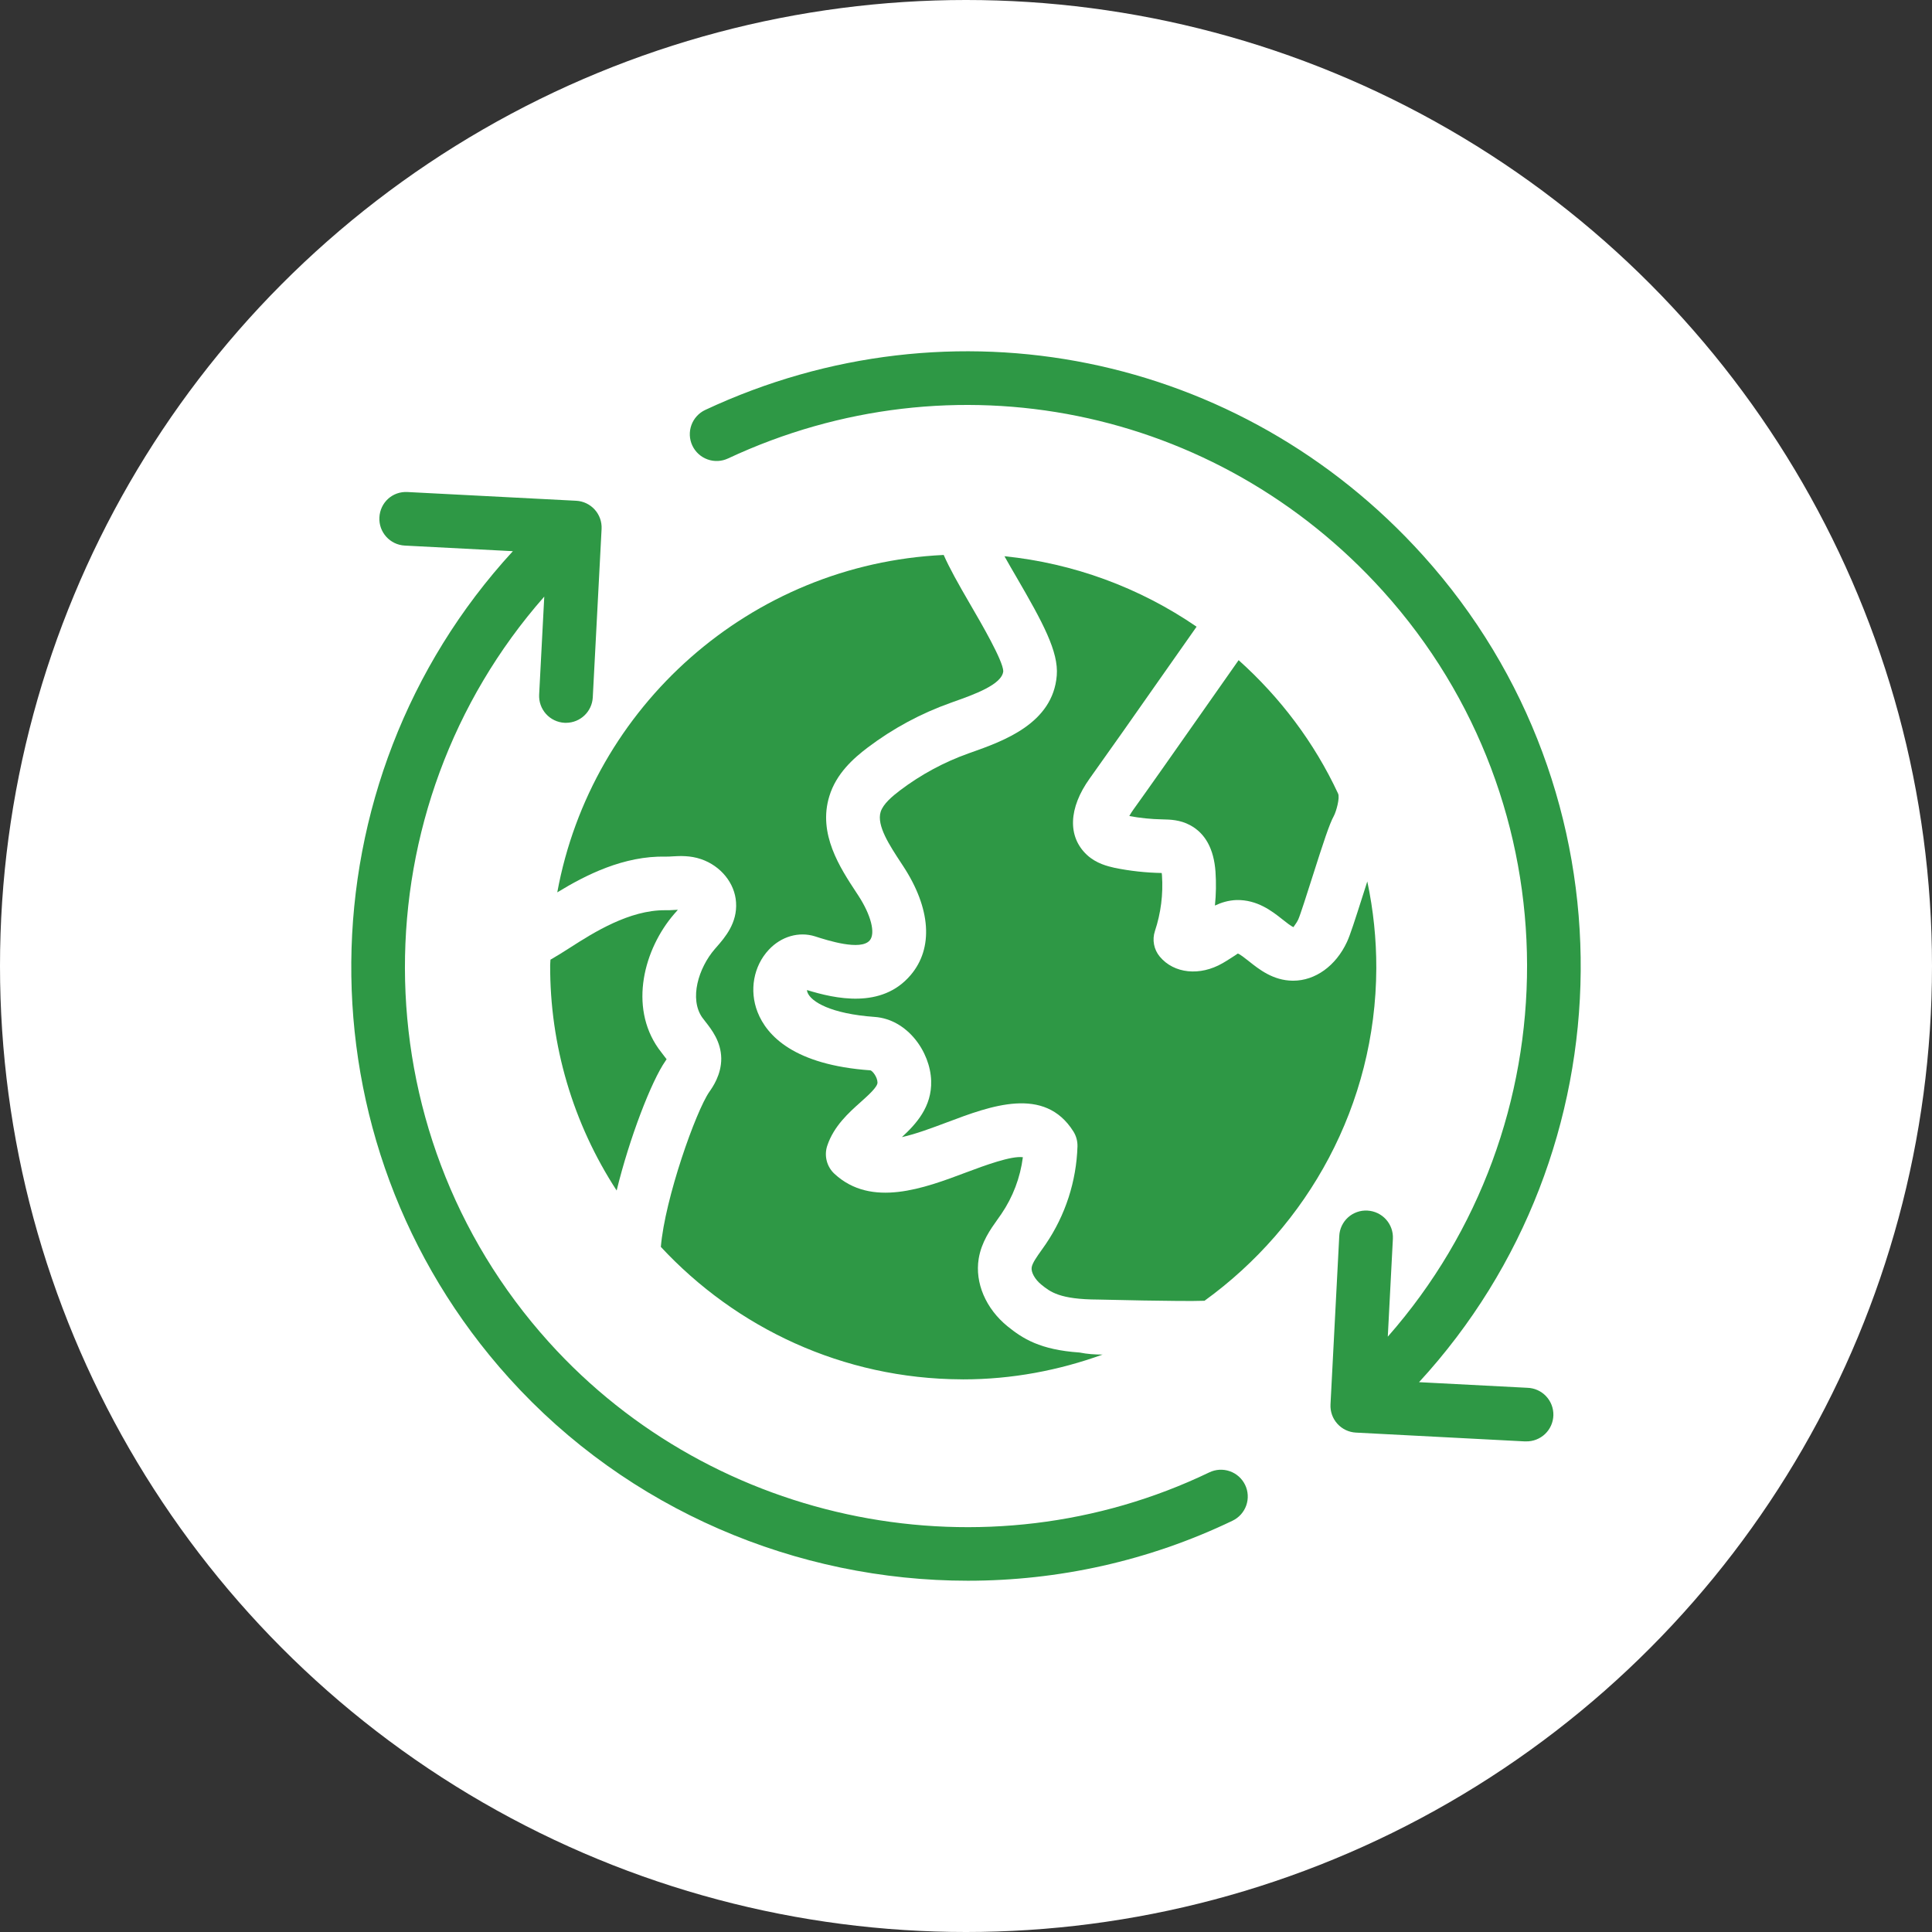 <svg xmlns="http://www.w3.org/2000/svg" width="110" height="110" viewBox="0 0 110 110" fill="none"><rect x="0" y="0" width="110" height="110" fill="#333333" stroke="none"/><circle cx="55" cy="55" r="55" fill="white"></circle><path d="M41.45 26.103C54.276 20.103 69.26 23.141 78.745 33.659C89.7 45.806 89.566 64.111 79.015 76.104L79.305 70.53C79.326 70.126 79.185 69.73 78.913 69.429C78.642 69.129 78.262 68.948 77.858 68.926C77.657 68.914 77.456 68.942 77.266 69.009C77.076 69.075 76.901 69.179 76.752 69.313C76.603 69.448 76.482 69.611 76.396 69.793C76.31 69.974 76.261 70.171 76.252 70.372L75.753 79.962C75.732 80.366 75.872 80.763 76.144 81.063C76.415 81.364 76.795 81.545 77.199 81.566L86.796 82.066H86.877C87.282 82.076 87.674 81.926 87.968 81.647C88.262 81.368 88.432 80.984 88.443 80.58C88.453 80.175 88.302 79.783 88.023 79.49C87.745 79.196 87.36 79.025 86.955 79.015L80.794 78.695C92.868 65.573 93.192 45.118 81.014 31.617C70.621 20.091 54.202 16.765 40.154 23.34C39.972 23.425 39.809 23.545 39.674 23.693C39.539 23.841 39.434 24.014 39.366 24.202C39.298 24.391 39.267 24.591 39.276 24.791C39.285 24.991 39.334 25.188 39.419 25.369C39.504 25.55 39.624 25.713 39.772 25.848C39.92 25.983 40.093 26.088 40.282 26.156C40.471 26.225 40.671 26.255 40.871 26.246C41.072 26.237 41.268 26.188 41.45 26.103ZM28.983 78.461C35.762 85.977 45.373 90 55.107 90C60.228 90 65.383 88.887 70.177 86.582C70.358 86.495 70.52 86.373 70.654 86.224C70.787 86.074 70.891 85.9 70.957 85.711C71.023 85.522 71.052 85.321 71.04 85.121C71.029 84.921 70.979 84.725 70.892 84.545C70.805 84.364 70.683 84.202 70.534 84.069C70.384 83.935 70.21 83.832 70.02 83.766C69.831 83.7 69.63 83.671 69.43 83.682C69.23 83.694 69.034 83.744 68.853 83.831C56.159 89.933 40.697 86.887 31.254 76.418C20.3 64.271 20.433 45.961 30.988 33.968L30.697 39.549C30.676 39.953 30.817 40.349 31.088 40.65C31.359 40.951 31.739 41.132 32.144 41.153L32.224 41.154C33.033 41.154 33.706 40.522 33.75 39.707L34.252 30.115C34.273 29.711 34.132 29.314 33.861 29.014C33.589 28.713 33.209 28.532 32.804 28.511L23.206 28.014C22.339 27.965 21.644 28.617 21.601 29.459C21.557 30.302 22.206 31.02 23.047 31.063L29.201 31.382C17.133 44.508 16.809 64.96 28.983 78.461Z" fill="#2E9845"></path><path d="M38.491 51.92L38.594 51.799L38.438 51.807C38.246 51.817 38.056 51.831 37.856 51.824C35.835 51.819 33.839 53.063 32.394 53.995C32.049 54.219 31.698 54.434 31.341 54.64C31.341 54.742 31.324 54.84 31.324 54.943C31.305 59.5 32.621 63.964 35.11 67.783C35.832 64.819 37.085 61.55 37.897 60.393C37.92 60.361 37.939 60.335 37.954 60.309C37.895 60.228 37.819 60.131 37.761 60.057C37.668 59.938 37.577 59.818 37.488 59.695C35.799 57.3 36.664 54.029 38.388 52.036L38.491 51.92ZM70.409 51.244C71.576 51.223 72.411 51.864 73.013 52.344C73.22 52.508 73.534 52.758 73.658 52.789C73.623 52.773 73.79 52.623 73.921 52.341C74.033 52.093 74.417 50.889 74.696 50.01C75.371 47.889 75.693 46.913 75.94 46.463C76.076 46.216 76.298 45.424 76.185 45.184C74.833 42.279 72.888 39.706 70.522 37.587C69.854 38.535 69.099 39.611 68.339 40.697C66.866 42.796 65.383 44.91 64.524 46.103C64.441 46.218 64.366 46.338 64.298 46.462C64.905 46.575 65.547 46.641 66.184 46.652C66.616 46.661 67.183 46.672 67.757 46.981C68.625 47.446 69.112 48.336 69.205 49.627C69.249 50.277 69.238 50.922 69.173 51.558C69.526 51.391 69.937 51.26 70.409 51.244Z" fill="#2E9845"></path><path d="M37.91 48.772C38.046 48.776 38.151 48.766 38.272 48.759C38.704 48.733 39.296 48.702 39.922 48.918C41.04 49.301 41.84 50.288 41.907 51.373C41.99 52.555 41.27 53.38 40.792 53.927L40.7 54.032C39.762 55.117 39.237 56.873 39.984 57.935C40.041 58.015 40.104 58.094 40.169 58.176C40.519 58.624 41.049 59.301 41.065 60.255C41.074 61.195 40.561 61.916 40.393 62.155C39.624 63.252 37.854 68.246 37.626 70.993C41.902 75.596 47.981 78.507 54.746 78.534L54.838 78.536C57.627 78.536 60.291 78.022 62.777 77.124C62.343 77.124 61.908 77.096 61.469 77.007C59.212 76.853 58.23 76.213 57.362 75.513C56.128 74.509 55.5 73.038 55.722 71.67C55.877 70.717 56.389 69.998 56.8 69.421L57.014 69.117C57.671 68.152 58.09 67.046 58.238 65.888C57.587 65.796 56.074 66.353 55.016 66.75C52.61 67.656 49.617 68.78 47.512 66.833C47.296 66.634 47.142 66.376 47.07 66.091C46.997 65.806 47.008 65.506 47.102 65.228C47.477 64.111 48.325 63.353 49.007 62.744C49.436 62.36 49.969 61.883 49.961 61.634C49.953 61.323 49.688 60.982 49.561 60.941C45.204 60.632 43.659 58.965 43.132 57.623C42.651 56.395 42.902 55.001 43.774 54.072C44.483 53.313 45.491 53.027 46.399 53.311C47.115 53.542 49.005 54.148 49.519 53.542C49.86 53.141 49.59 52.086 48.861 50.976L48.753 50.812C47.827 49.403 46.558 47.475 47.219 45.332C47.609 44.046 48.591 43.176 49.402 42.562C50.839 41.476 52.435 40.616 54.133 40.014L54.251 39.971C55.437 39.552 57.062 38.976 57.122 38.211C57.101 37.607 55.885 35.516 55.23 34.391C54.55 33.223 54.057 32.341 53.73 31.597C42.728 32.115 33.669 40.228 31.729 50.807C33.357 49.815 35.516 48.717 37.91 48.772Z" fill="#2E9845"></path><path d="M59.291 71.191C59.029 71.561 58.78 71.909 58.739 72.159C58.695 72.433 58.925 72.847 59.287 73.14C59.798 73.553 60.328 73.983 62.518 73.991C62.63 73.991 67.238 74.111 68.58 74.06C74.466 69.8 78.331 62.914 78.361 55.128C78.365 53.467 78.193 51.81 77.848 50.186L77.609 50.935C77.141 52.404 76.868 53.254 76.69 53.632C76.057 54.994 74.885 55.837 73.629 55.837H73.597C72.484 55.825 71.689 55.192 71.107 54.729C70.903 54.568 70.597 54.323 70.475 54.291C70.455 54.312 70.208 54.469 70.045 54.573C69.9 54.667 69.756 54.756 69.61 54.84C68.318 55.586 66.845 55.438 66.034 54.467C65.868 54.268 65.754 54.029 65.706 53.774C65.657 53.519 65.675 53.255 65.757 53.009C66.096 51.989 66.232 50.912 66.158 49.84C66.152 49.788 66.149 49.744 66.143 49.705C65.241 49.689 64.341 49.59 63.457 49.41C63.072 49.321 62.419 49.172 61.881 48.67C60.774 47.633 60.836 46.007 62.043 44.323C63.316 42.537 64.58 40.744 65.836 38.946C66.638 37.802 67.433 36.667 68.129 35.682C64.876 33.45 61.115 32.07 57.189 31.669C57.416 32.075 57.658 32.492 57.873 32.86C59.374 35.442 60.278 37.107 60.168 38.459C59.948 41.193 57.133 42.191 55.272 42.85L55.157 42.89C53.753 43.389 52.435 44.1 51.247 44.999C50.803 45.334 50.279 45.776 50.14 46.226C49.901 47.001 50.65 48.134 51.307 49.135L51.417 49.303C53.001 51.715 53.158 53.982 51.846 55.52C50.191 57.468 47.532 56.856 45.946 56.369C45.948 56.417 45.958 56.464 45.976 56.508C46.183 57.039 47.307 57.721 49.794 57.899C51.662 58.03 52.968 59.886 53.016 61.538C53.065 63.013 52.153 64.005 51.349 64.743C52.145 64.568 53.072 64.218 53.94 63.893C56.405 62.964 59.472 61.81 61.114 64.42C61.274 64.674 61.355 64.971 61.347 65.273C61.285 67.262 60.658 69.192 59.539 70.838L59.291 71.191Z" fill="#2E9845"></path></svg>